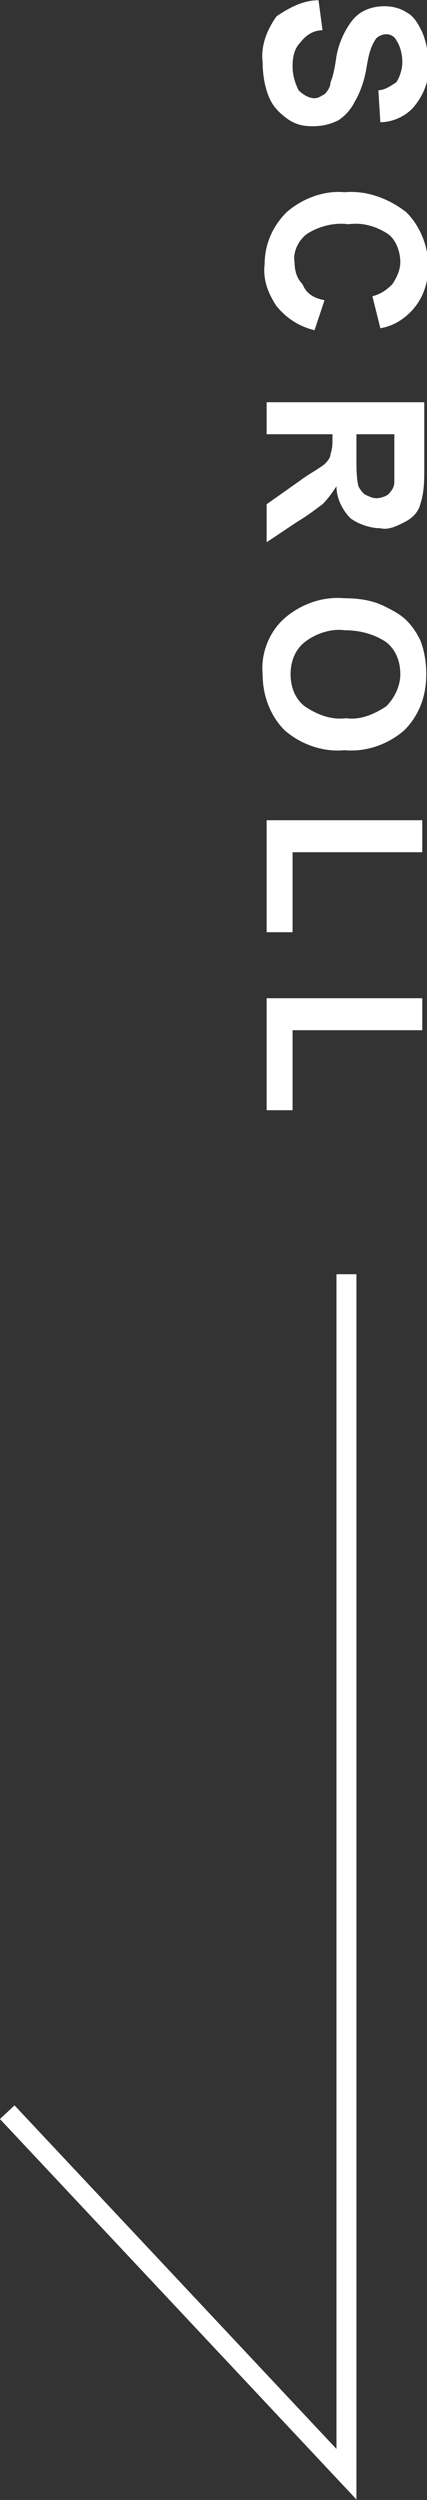 <?xml version="1.0" encoding="utf-8"?>
<!-- Generator: Adobe Illustrator 24.2.1, SVG Export Plug-In . SVG Version: 6.00 Build 0)  -->
<svg version="1.1" id="レイヤー_1" xmlns="http://www.w3.org/2000/svg" xmlns:xlink="http://www.w3.org/1999/xlink" x="0px"
	 y="0px" width="21.4px" height="125px" viewBox="0 0 21.4 125" style="enable-background:new 0 0 21.4 125;" xml:space="preserve">
<rect x="0" y="0" width="21.4" height="125" fill="#333333" stroke="none"/>
<style type="text/css">
	.st0{fill:#FFFFFF;}
	.st1{fill:none;stroke:#FFFFFF;}
</style>
<g id="グループ_21031" transform="translate(-1294.637 -584.288)">
	<path id="パス_14792" class="st0" d="M1310.6,584.3l0.2,1.5c-0.4,0-0.8,0.2-1.1,0.6c-0.3,0.3-0.4,0.7-0.4,1.2
		c0,0.4,0.1,0.8,0.3,1.2c0.2,0.2,0.5,0.4,0.8,0.4c0.2,0,0.3-0.1,0.5-0.2c0.2-0.2,0.3-0.4,0.3-0.6c0.1-0.2,0.2-0.6,0.3-1.3
		c0.1-0.6,0.4-1.3,0.8-1.8c0.4-0.5,1-0.7,1.6-0.7c0.4,0,0.8,0.1,1.1,0.3c0.4,0.2,0.6,0.6,0.8,1c0.2,0.5,0.3,1,0.3,1.5
		c0.1,0.8-0.2,1.6-0.7,2.2c-0.4,0.5-1.1,0.8-1.7,0.8l-0.1-1.6c0.3,0,0.6-0.2,0.9-0.4c0.2-0.3,0.3-0.7,0.3-1c0-0.4-0.1-0.8-0.3-1.1
		c-0.1-0.2-0.3-0.3-0.5-0.3c-0.2,0-0.4,0.1-0.5,0.2c-0.3,0.4-0.4,0.9-0.5,1.5c-0.1,0.6-0.3,1.2-0.6,1.7c-0.2,0.4-0.5,0.7-0.8,0.9
		c-0.4,0.2-0.8,0.3-1.3,0.3c-0.5,0-0.9-0.1-1.3-0.4c-0.4-0.3-0.7-0.6-0.9-1.1c-0.2-0.5-0.3-1.1-0.3-1.7c-0.1-0.8,0.2-1.6,0.7-2.3
		C1309.1,584.7,1309.8,584.3,1310.6,584.3z M1310.9,599.3l-0.5,1.5c-0.8-0.2-1.4-0.6-1.9-1.2c-0.4-0.6-0.7-1.3-0.6-2.1
		c0-1,0.4-1.9,1.1-2.6c0.8-0.7,1.9-1.1,2.9-1c1.1-0.1,2.2,0.3,3.1,1c0.7,0.7,1.1,1.7,1.1,2.7c0,0.9-0.3,1.7-0.9,2.3
		c-0.4,0.4-0.9,0.7-1.5,0.8l-0.4-1.6c0.4-0.1,0.7-0.3,1-0.6c0.2-0.3,0.4-0.7,0.4-1.1c0-0.5-0.2-1.1-0.6-1.4c-0.6-0.4-1.3-0.6-2-0.5
		c-0.7-0.1-1.5,0.1-2.1,0.5c-0.4,0.3-0.7,0.9-0.6,1.4c0,0.4,0.1,0.8,0.4,1.1C1310,599,1310.4,599.2,1310.9,599.3z M1308,604.4h7.9
		v3.3c0,0.6,0,1.2-0.2,1.8c-0.1,0.4-0.4,0.7-0.8,0.9c-0.4,0.2-0.8,0.4-1.2,0.3c-0.5,0-1.1-0.2-1.5-0.5c-0.4-0.4-0.7-1-0.7-1.6
		c-0.2,0.3-0.4,0.6-0.7,0.9c-0.4,0.3-0.8,0.6-1.3,0.9l-1.5,1v-1.9l1.7-1.2c0.4-0.3,0.8-0.5,1.2-0.8c0.1-0.1,0.3-0.3,0.3-0.5
		c0.1-0.3,0.1-0.5,0.1-0.8V606h-3.3V604.4z M1312.5,606v1.2c0,0.5,0,1,0.1,1.4c0.1,0.2,0.2,0.3,0.3,0.4c0.2,0.1,0.4,0.2,0.6,0.2
		c0.2,0,0.5-0.1,0.6-0.2c0.2-0.2,0.3-0.4,0.3-0.6c0-0.1,0-0.5,0-1.2V606H1312.5z M1311.9,614.2c0.7,0,1.4,0.1,2,0.4
		c0.4,0.2,0.8,0.4,1.1,0.7c0.3,0.3,0.5,0.6,0.7,1c0.2,0.5,0.3,1.1,0.3,1.7c0,1-0.3,2-1.1,2.8c-0.8,0.7-1.9,1.1-3,1
		c-1.1,0.1-2.2-0.3-3-1c-0.7-0.7-1.1-1.7-1.1-2.8c-0.1-1,0.3-2.1,1.1-2.8C1309.7,614.5,1310.8,614.1,1311.9,614.2z M1311.9,615.8
		c-0.7-0.1-1.5,0.2-2,0.6c-0.5,0.4-0.7,1-0.7,1.6c0,0.6,0.2,1.2,0.7,1.6c0.6,0.4,1.3,0.7,2.1,0.6c0.7,0.1,1.4-0.2,2-0.6
		c0.4-0.4,0.7-1,0.7-1.6c0-0.6-0.2-1.2-0.7-1.6C1313.4,616,1312.7,615.8,1311.9,615.8L1311.9,615.8z M1308,625.3h7.8v1.6h-6.5v4
		h-1.3V625.3z M1308,634.2h7.8v1.6h-6.5v4h-1.3V634.2z"/>
	<path id="パス_10482" class="st1" d="M1295,689.9l17,18.1v-60"/>
</g>
</svg>
